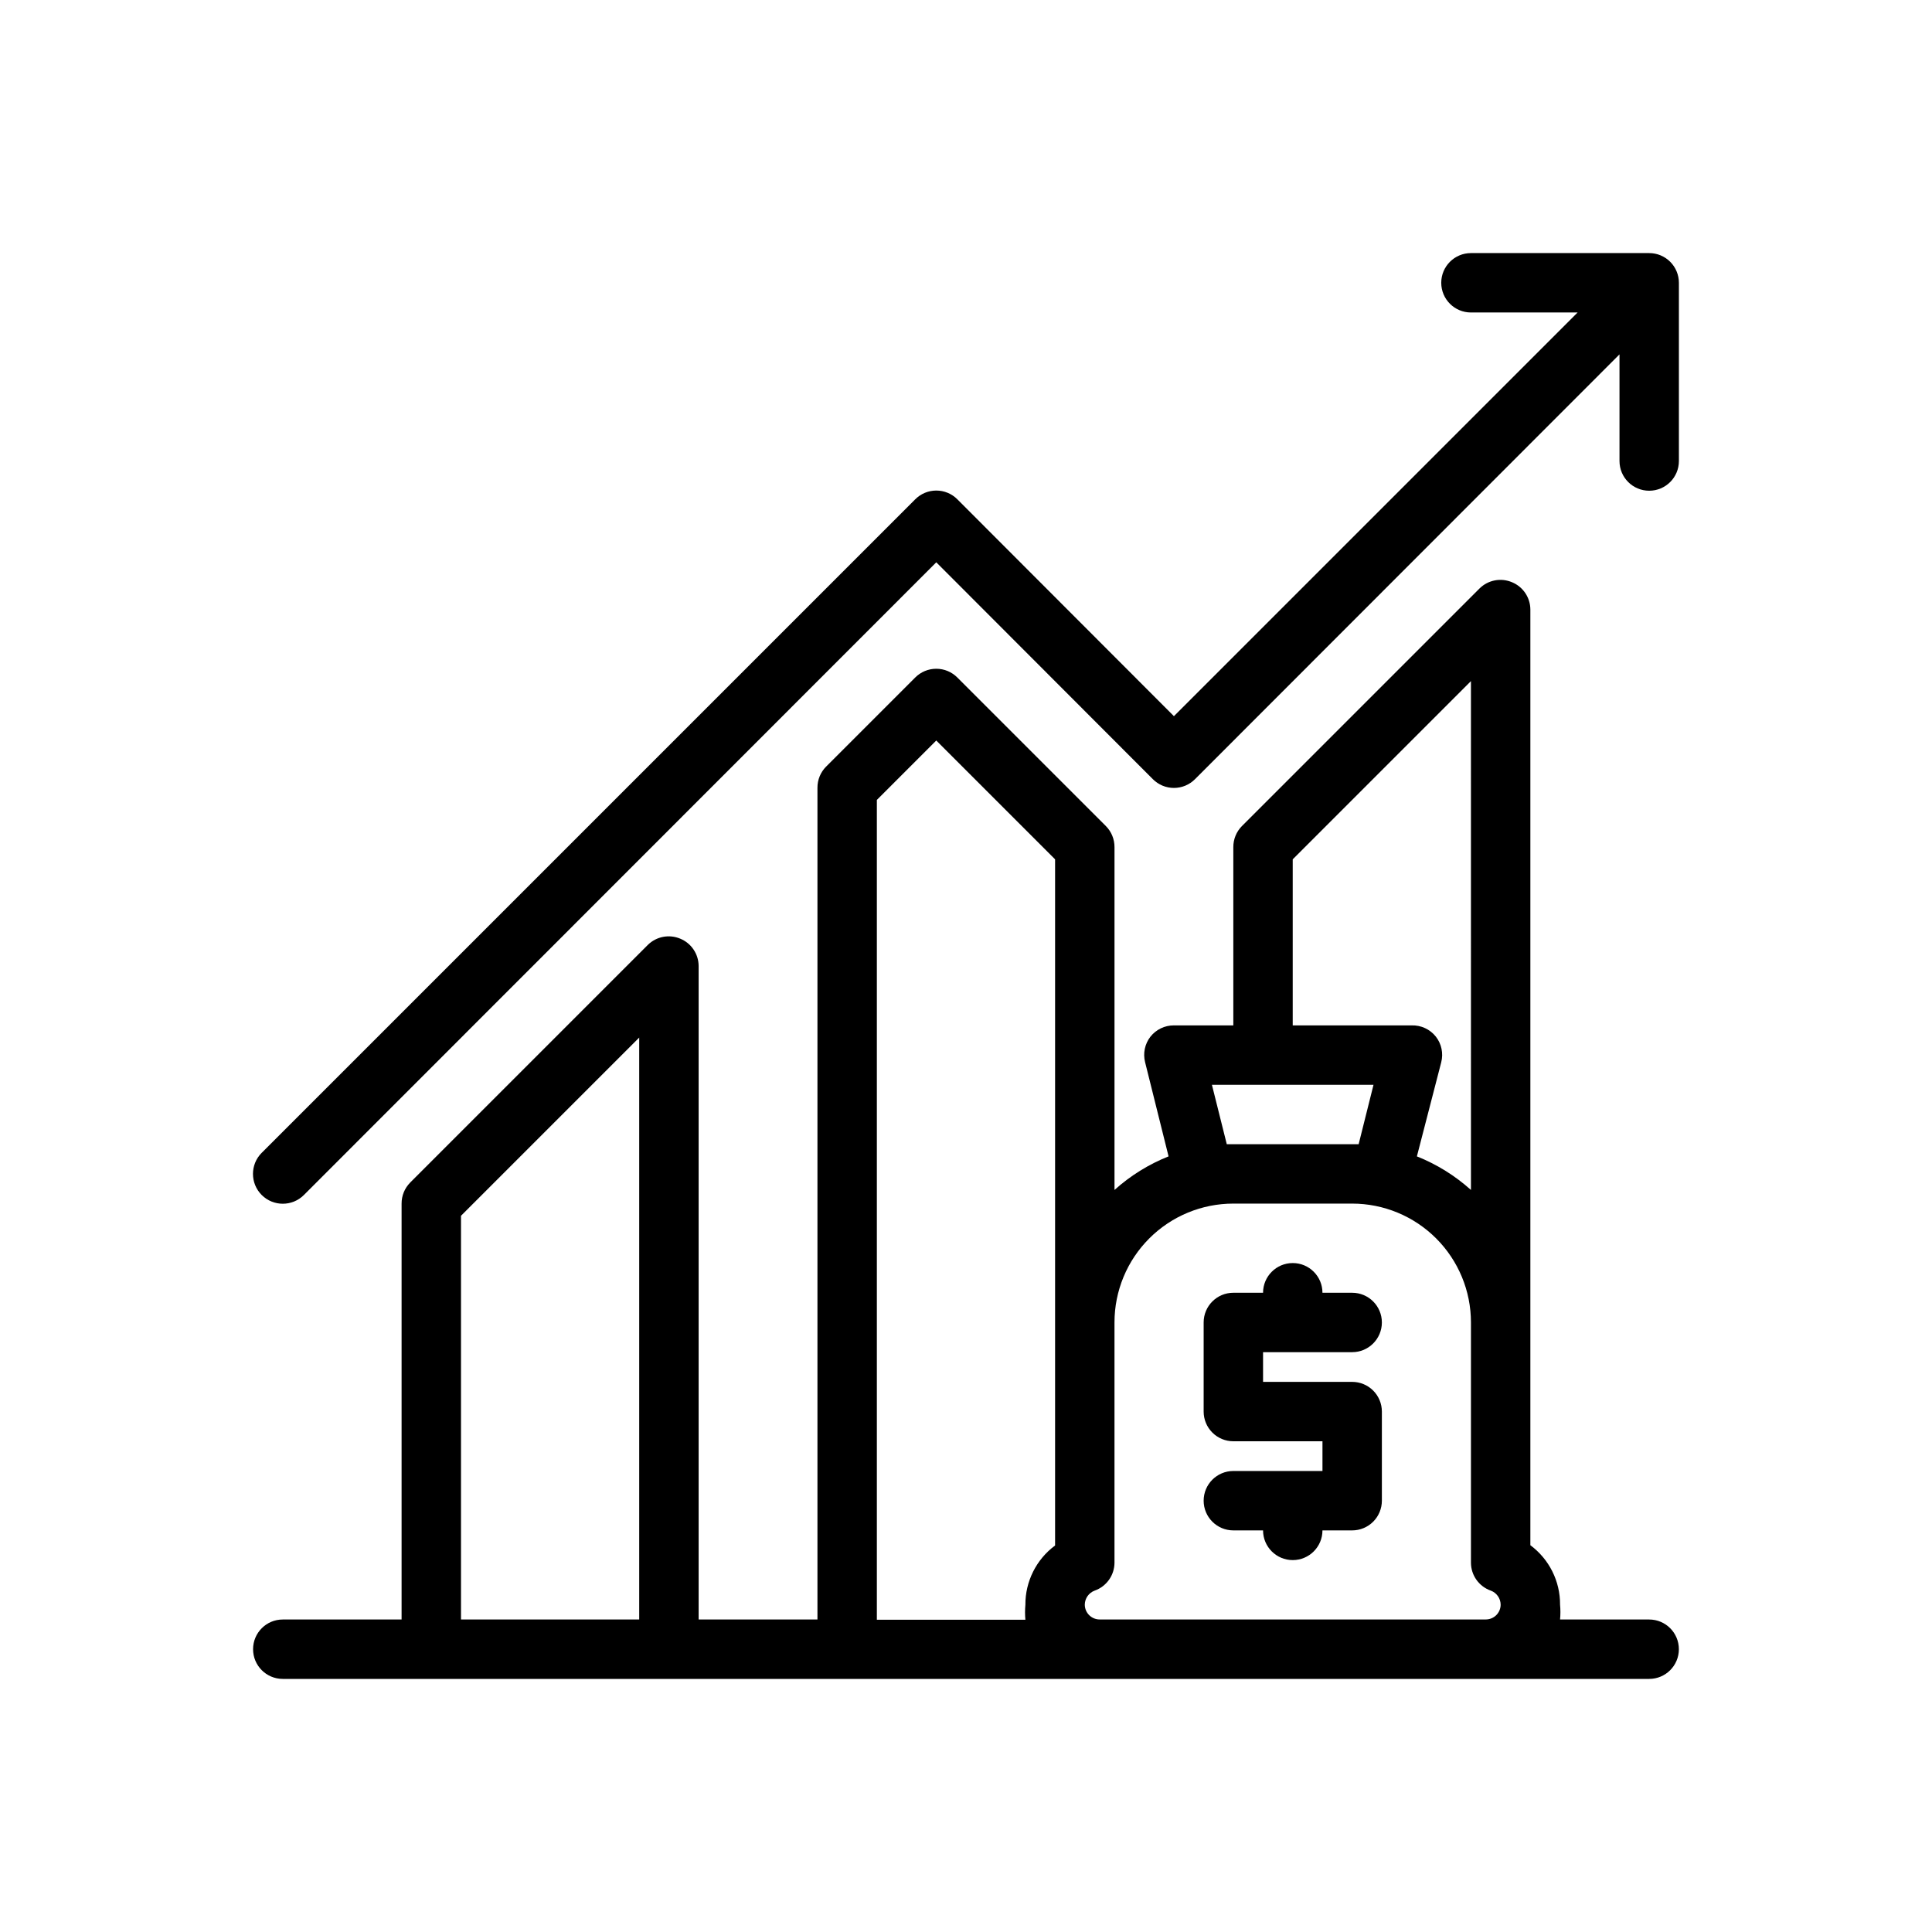 <?xml version="1.0" encoding="UTF-8"?>
<!-- The Best Svg Icon site in the world: iconSvg.co, Visit us! https://iconsvg.co -->
<svg fill="#000000" width="800px" height="800px" version="1.1" viewBox="144 144 512 512" xmlns="http://www.w3.org/2000/svg">
 <g>
  <path d="m581.05 211.07h-47.23c-4.348 0-7.875 3.523-7.875 7.871s3.527 7.871 7.875 7.871h28.262l-106.98 106.98-57.387-57.465c-1.477-1.488-3.488-2.328-5.59-2.328-2.098 0-4.109 0.84-5.586 2.328l-173.18 173.18h-0.004c-3.086 3.09-3.086 8.094 0 11.18 3.09 3.086 8.094 3.086 11.18 0l167.59-167.67 57.387 57.465c1.48 1.488 3.492 2.328 5.59 2.328 2.102 0 4.113-0.84 5.59-2.328l112.49-112.57v28.262c0 4.348 3.523 7.871 7.871 7.871 4.348 0 7.871-3.523 7.871-7.871v-47.234c0-2.086-0.828-4.09-2.305-5.566-1.477-1.477-3.477-2.305-5.566-2.305z"/>
  <path d="m581.05 573.18h-23.617c0.121-1.309 0.121-2.629 0-3.938 0.039-6.203-2.887-12.051-7.871-15.742v-247.97c-0.016-3.18-1.941-6.035-4.879-7.242-2.934-1.234-6.316-0.582-8.582 1.652l-62.977 62.977c-1.473 1.484-2.293 3.496-2.281 5.59v47.23h-15.746c-2.422-0.012-4.715 1.09-6.219 2.992-1.492 1.918-2.012 4.414-1.414 6.769l6.219 24.953c-5.266 2.098-10.113 5.109-14.328 8.898v-90.844c0.012-2.094-0.809-4.106-2.285-5.59l-39.359-39.359c-1.477-1.492-3.488-2.328-5.59-2.328-2.098 0-4.109 0.836-5.586 2.328l-23.617 23.617v-0.004c-1.473 1.488-2.297 3.5-2.285 5.59v220.42h-31.488v-173.18c-0.016-3.18-1.938-6.035-4.879-7.242-2.93-1.234-6.316-0.582-8.582 1.652l-62.977 62.977h0.004c-1.477 1.484-2.297 3.496-2.285 5.59v110.21h-31.488c-4.348 0-7.871 3.523-7.871 7.871 0 4.348 3.523 7.871 7.871 7.871h362.11c4.348 0 7.871-3.523 7.871-7.871 0-4.348-3.523-7.871-7.871-7.871zm-94.465-201.45 47.23-47.23 0.004 134.85c-4.215-3.789-9.066-6.801-14.328-8.898l6.453-24.953c0.598-2.356 0.078-4.852-1.414-6.769-1.555-1.969-3.949-3.078-6.457-2.992h-31.488zm-17.477 75.492-3.938-15.742h42.824l-3.938 15.742zm-92.73-91.238 15.742-15.742 31.488 31.488v181.84c-4.984 3.691-7.91 9.539-7.871 15.742-0.121 1.312-0.121 2.629 0 3.938h-39.359zm-110.21 217.19v-106.98l47.23-47.23v154.21zm169.25 0h-0.004c-2.172 0-3.934-1.762-3.934-3.938 0.023-1.648 1.051-3.117 2.598-3.699 3.144-1.102 5.258-4.066 5.273-7.398v-63.688c0-8.348 3.316-16.359 9.223-22.262 5.906-5.906 13.914-9.223 22.266-9.223h31.488c8.352 0 16.359 3.316 22.266 9.223 5.902 5.902 9.223 13.914 9.223 22.262v63.688c0.012 3.332 2.125 6.297 5.273 7.398 1.543 0.582 2.574 2.051 2.598 3.699 0 1.043-0.414 2.047-1.152 2.785s-1.738 1.152-2.785 1.152z"/>
  <path d="m502.34 502.34c4.348 0 7.871-3.527 7.871-7.875 0-4.348-3.523-7.871-7.871-7.871h-7.875c0-4.348-3.523-7.871-7.871-7.871s-7.871 3.523-7.871 7.871h-7.871c-4.348 0-7.871 3.523-7.871 7.871v23.617c0 2.09 0.828 4.09 2.305 5.566 1.477 1.477 3.477 2.305 5.566 2.305h23.617v7.871l-23.617 0.004c-4.348 0-7.871 3.523-7.871 7.871 0 4.348 3.523 7.871 7.871 7.871h7.871c0 4.348 3.523 7.871 7.871 7.871s7.871-3.523 7.871-7.871h7.875c2.086 0 4.09-0.828 5.566-2.305 1.477-1.477 2.305-3.481 2.305-5.566v-23.617c0-2.086-0.828-4.09-2.305-5.566-1.477-1.477-3.481-2.305-5.566-2.305h-23.617v-7.871z"/>
 </g>
</svg>
